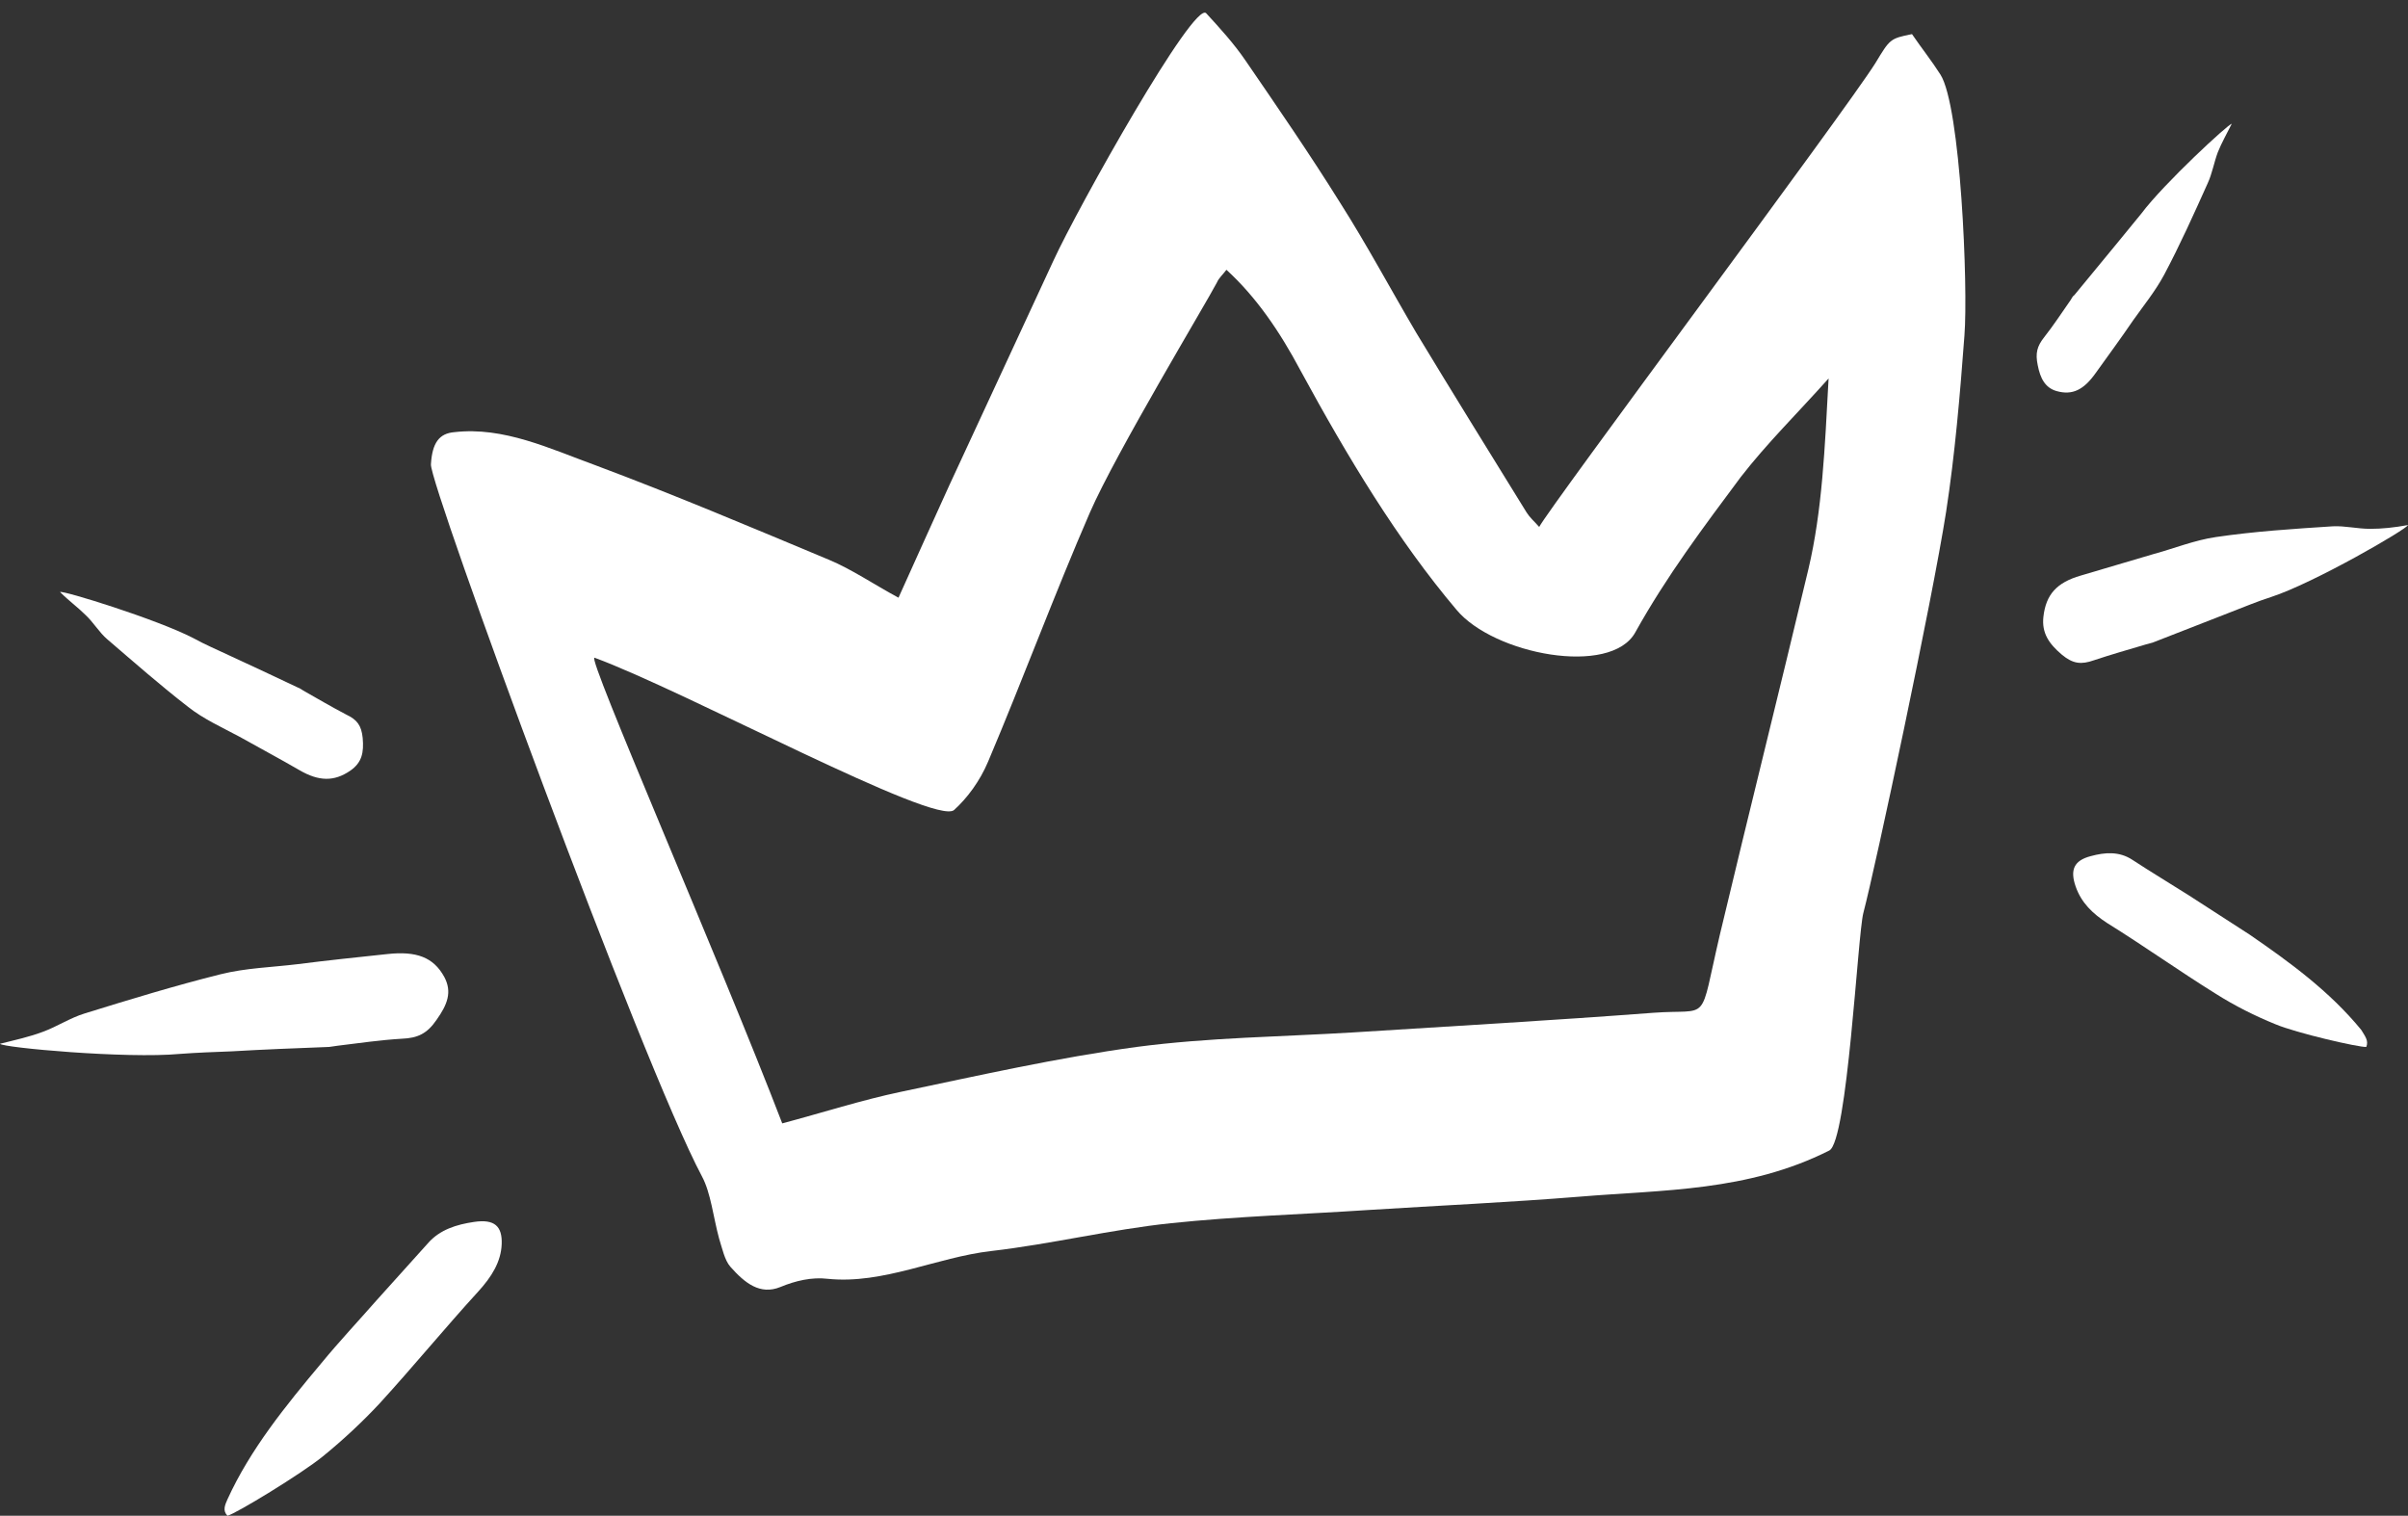 <?xml version="1.0" encoding="UTF-8" standalone="no"?><svg xmlns="http://www.w3.org/2000/svg" xmlns:xlink="http://www.w3.org/1999/xlink" fill="#000000" height="239.9" preserveAspectRatio="xMidYMid meet" version="1" viewBox="59.5 129.0 381.1 239.9" width="381.1" zoomAndPan="magnify"><rect x="59.5" y="129.0" width="381.1" height="239.9" fill="#333333" stroke="none"/><g fill="#ffffff"><g id="change1_3"><path d="M349,311.1c-12.9,6.5-26.3,6.2-39.5,7.3c-11.1,0.9-22.2,1.4-33.3,2.1c-10.5,0.7-20.9,1-31.4,2.1 c-9.5,1-18.9,3.3-28.4,4.4c-8.7,1-17.1,5.3-25.9,4.4c-2.5-0.3-5.1,0.3-7.5,1.3c-3.2,1.3-5.6-0.6-7.9-3.2c-0.9-1-1.3-2.9-1.8-4.5 c-0.9-3.3-1.3-7.2-2.7-9.8c-9.5-17.8-43.1-109.4-42.9-112.7c0.2-3.4,1.3-4.9,3.7-5.1c7.8-0.9,15.1,2.6,22.5,5.3 c12.3,4.6,24.6,9.8,36.8,14.9c3.6,1.5,7.1,3.9,11,6c2.8-6.2,5.4-12,8-17.7c5.5-11.9,11-23.7,16.5-35.6c3.9-8.5,22.3-41.3,24.2-39.2 c2.2,2.4,4.4,4.8,6.3,7.6c5,7.3,10.1,14.7,14.9,22.4c4.2,6.6,8,13.7,12,20.5c5.8,9.6,11.7,19.1,17.5,28.5c0.5,0.8,1.2,1.4,2,2.3 c1.6-3.1,48.5-65.9,53.2-73.4c2.3-3.8,2.3-3.9,5.8-4.6c1.5,2.2,3.1,4.2,4.5,6.4c3.2,5,4.4,33.6,3.8,41.3 c-0.7,9.4-1.5,18.8-2.9,27.9c-2.2,14.1-11.2,56.3-13.1,63.5C353.5,276.9,351.9,309.7,349,311.1z M253.6,171.7 c-0.6,0.8-1.2,1.3-1.5,2c-1.6,3.1-16,27-20.1,36.4c-5.6,12.9-10.6,26.4-16.1,39.4c-1.3,3.1-3.3,5.8-5.4,7.7 c-2.9,2.6-42.5-18.8-56.9-24.1c-1.4-0.5,19.8,47.9,29.7,73.7c6.4-1.7,12.6-3.7,18.8-5c12.4-2.6,24.8-5.4,37.3-7.1 c11.4-1.5,22.8-1.6,34.3-2.3c15.8-1,31.6-1.9,47.4-3.1c9.3-0.7,7.2,2.1,10.6-12.4c4.6-19.3,9.4-38.5,14-57.8 c2.2-9.3,2.6-19.1,3.2-30.2c-5.1,5.7-9.7,10.2-13.9,15.6c-5.8,7.8-11.7,15.6-16.7,24.6c-3.9,7-22.4,3.5-28.3-3.6 c-9.3-11-17.2-24.1-24.7-37.9C262,181.4,258.3,176,253.6,171.7z" fill="inherit"/></g><g id="change1_2"><path d="M434.6,212.7c-2,0-4-0.5-5.9-0.4c-6.2,0.4-12.4,0.8-18.5,1.7c-3.4,0.5-6.6,1.8-9.9,2.7 c-3.8,1.1-7.7,2.3-11.5,3.4c-3.8,1.1-5.5,3-5.9,6.5c-0.3,2.6,0.9,4.3,2.9,6c1.8,1.5,3.1,1.6,5.1,0.9c2.7-0.9,5.5-1.7,8.2-2.5 c0.4-0.1,0.7-0.2,1.1-0.3c4.1-1.6,8.2-3.2,12.3-4.8c2.1-0.8,4.2-1.7,6.4-2.4c6.8-2.2,21.6-10.8,21.7-11.4 C438.4,212.5,436.5,212.7,434.6,212.7z" fill="inherit"/><path d="M434,294.7c-1.1,0.1-11.1-2.2-14.4-3.6c-3.2-1.3-6.4-2.9-9.4-4.8c-5.8-3.6-11.4-7.6-17.2-11.2 c-2.3-1.5-4.1-3.2-5-5.8c-0.9-2.6-0.3-4.1,2.4-4.8c2.2-0.6,4.5-0.8,6.6,0.6c2.9,1.9,5.9,3.7,8.9,5.6c3.2,2.1,6.4,4.1,9.6,6.2 c6.4,4.4,12.7,9,17.7,15.1C433.8,293,434.4,293.7,434,294.7z" fill="inherit"/><path d="M410.5,153.1c-0.6,1.6-0.9,3.4-1.6,4.9c-2.2,4.9-4.4,9.8-6.9,14.5c-1.4,2.6-3.2,4.8-4.9,7.2 c-1.9,2.8-3.9,5.5-5.9,8.3c-1.9,2.7-3.7,3.6-6.2,2.9c-1.8-0.5-2.6-2-3-4.1c-0.4-1.9-0.1-3,1-4.4c1.5-1.9,2.8-3.9,4.2-5.9 c0.2-0.3,0.3-0.6,0.6-0.8c2.3-2.8,4.7-5.7,7-8.5c1.2-1.5,2.4-2.9,3.6-4.4c3.6-4.8,13.9-14.3,14.3-14.2 C411.9,150.2,411.1,151.6,410.5,153.1z" fill="inherit"/></g><g id="change1_1"><path d="M66.3,292.3c2.2-0.8,4.3-2.2,6.6-2.9c7.1-2.2,14.3-4.4,21.5-6.2c4-1,8.1-1.1,12.2-1.6 c4.7-0.6,9.5-1.1,14.2-1.6c4.6-0.5,7.3,0.5,9,3.6c1.3,2.4,0.5,4.4-1.2,6.8c-1.5,2.2-3,2.9-5.5,3c-3.4,0.2-6.8,0.7-10.1,1.1 c-0.5,0.1-0.9,0.1-1.4,0.2c-5.2,0.2-10.4,0.4-15.5,0.7c-2.7,0.1-5.4,0.2-8.1,0.4c-8.5,0.8-28.2-1-28.5-1.6 C61.9,293.6,64.2,293.1,66.3,292.3z" fill="inherit"/><path d="M95.5,368.9c1.3-0.3,11.8-6.7,15.1-9.4c3.2-2.6,6.3-5.5,9-8.4c5.3-5.8,10.3-11.9,15.6-17.7 c2.1-2.3,3.6-4.7,3.7-7.5c0.1-2.8-1.1-4-4.4-3.5c-2.7,0.4-5.4,1.2-7.3,3.4c-2.7,3-5.4,6-8.1,9c-2.9,3.3-5.9,6.5-8.7,9.9 c-5.7,6.8-11.3,13.7-14.9,21.6C95.1,367.2,94.7,368.1,95.5,368.9z" fill="inherit"/><path d="M73,226.3c1.3,1.2,2.2,2.8,3.5,3.9c4.2,3.6,8.4,7.3,12.8,10.7c2.4,1.9,5.3,3.2,8.1,4.7 c3.2,1.8,6.4,3.5,9.5,5.3c3.1,1.8,5.5,1.8,8,0.1c1.9-1.3,2.2-2.9,2-5.2c-0.2-2-0.9-2.9-2.6-3.7c-2.3-1.2-4.5-2.5-6.8-3.8 c-0.3-0.2-0.6-0.4-0.9-0.5c-3.6-1.7-7.2-3.4-10.9-5.1c-1.9-0.9-3.8-1.7-5.6-2.7c-5.8-3-20.7-7.6-21.1-7.3 C70.4,224.1,71.8,225.1,73,226.3z" fill="inherit"/></g></g></svg>